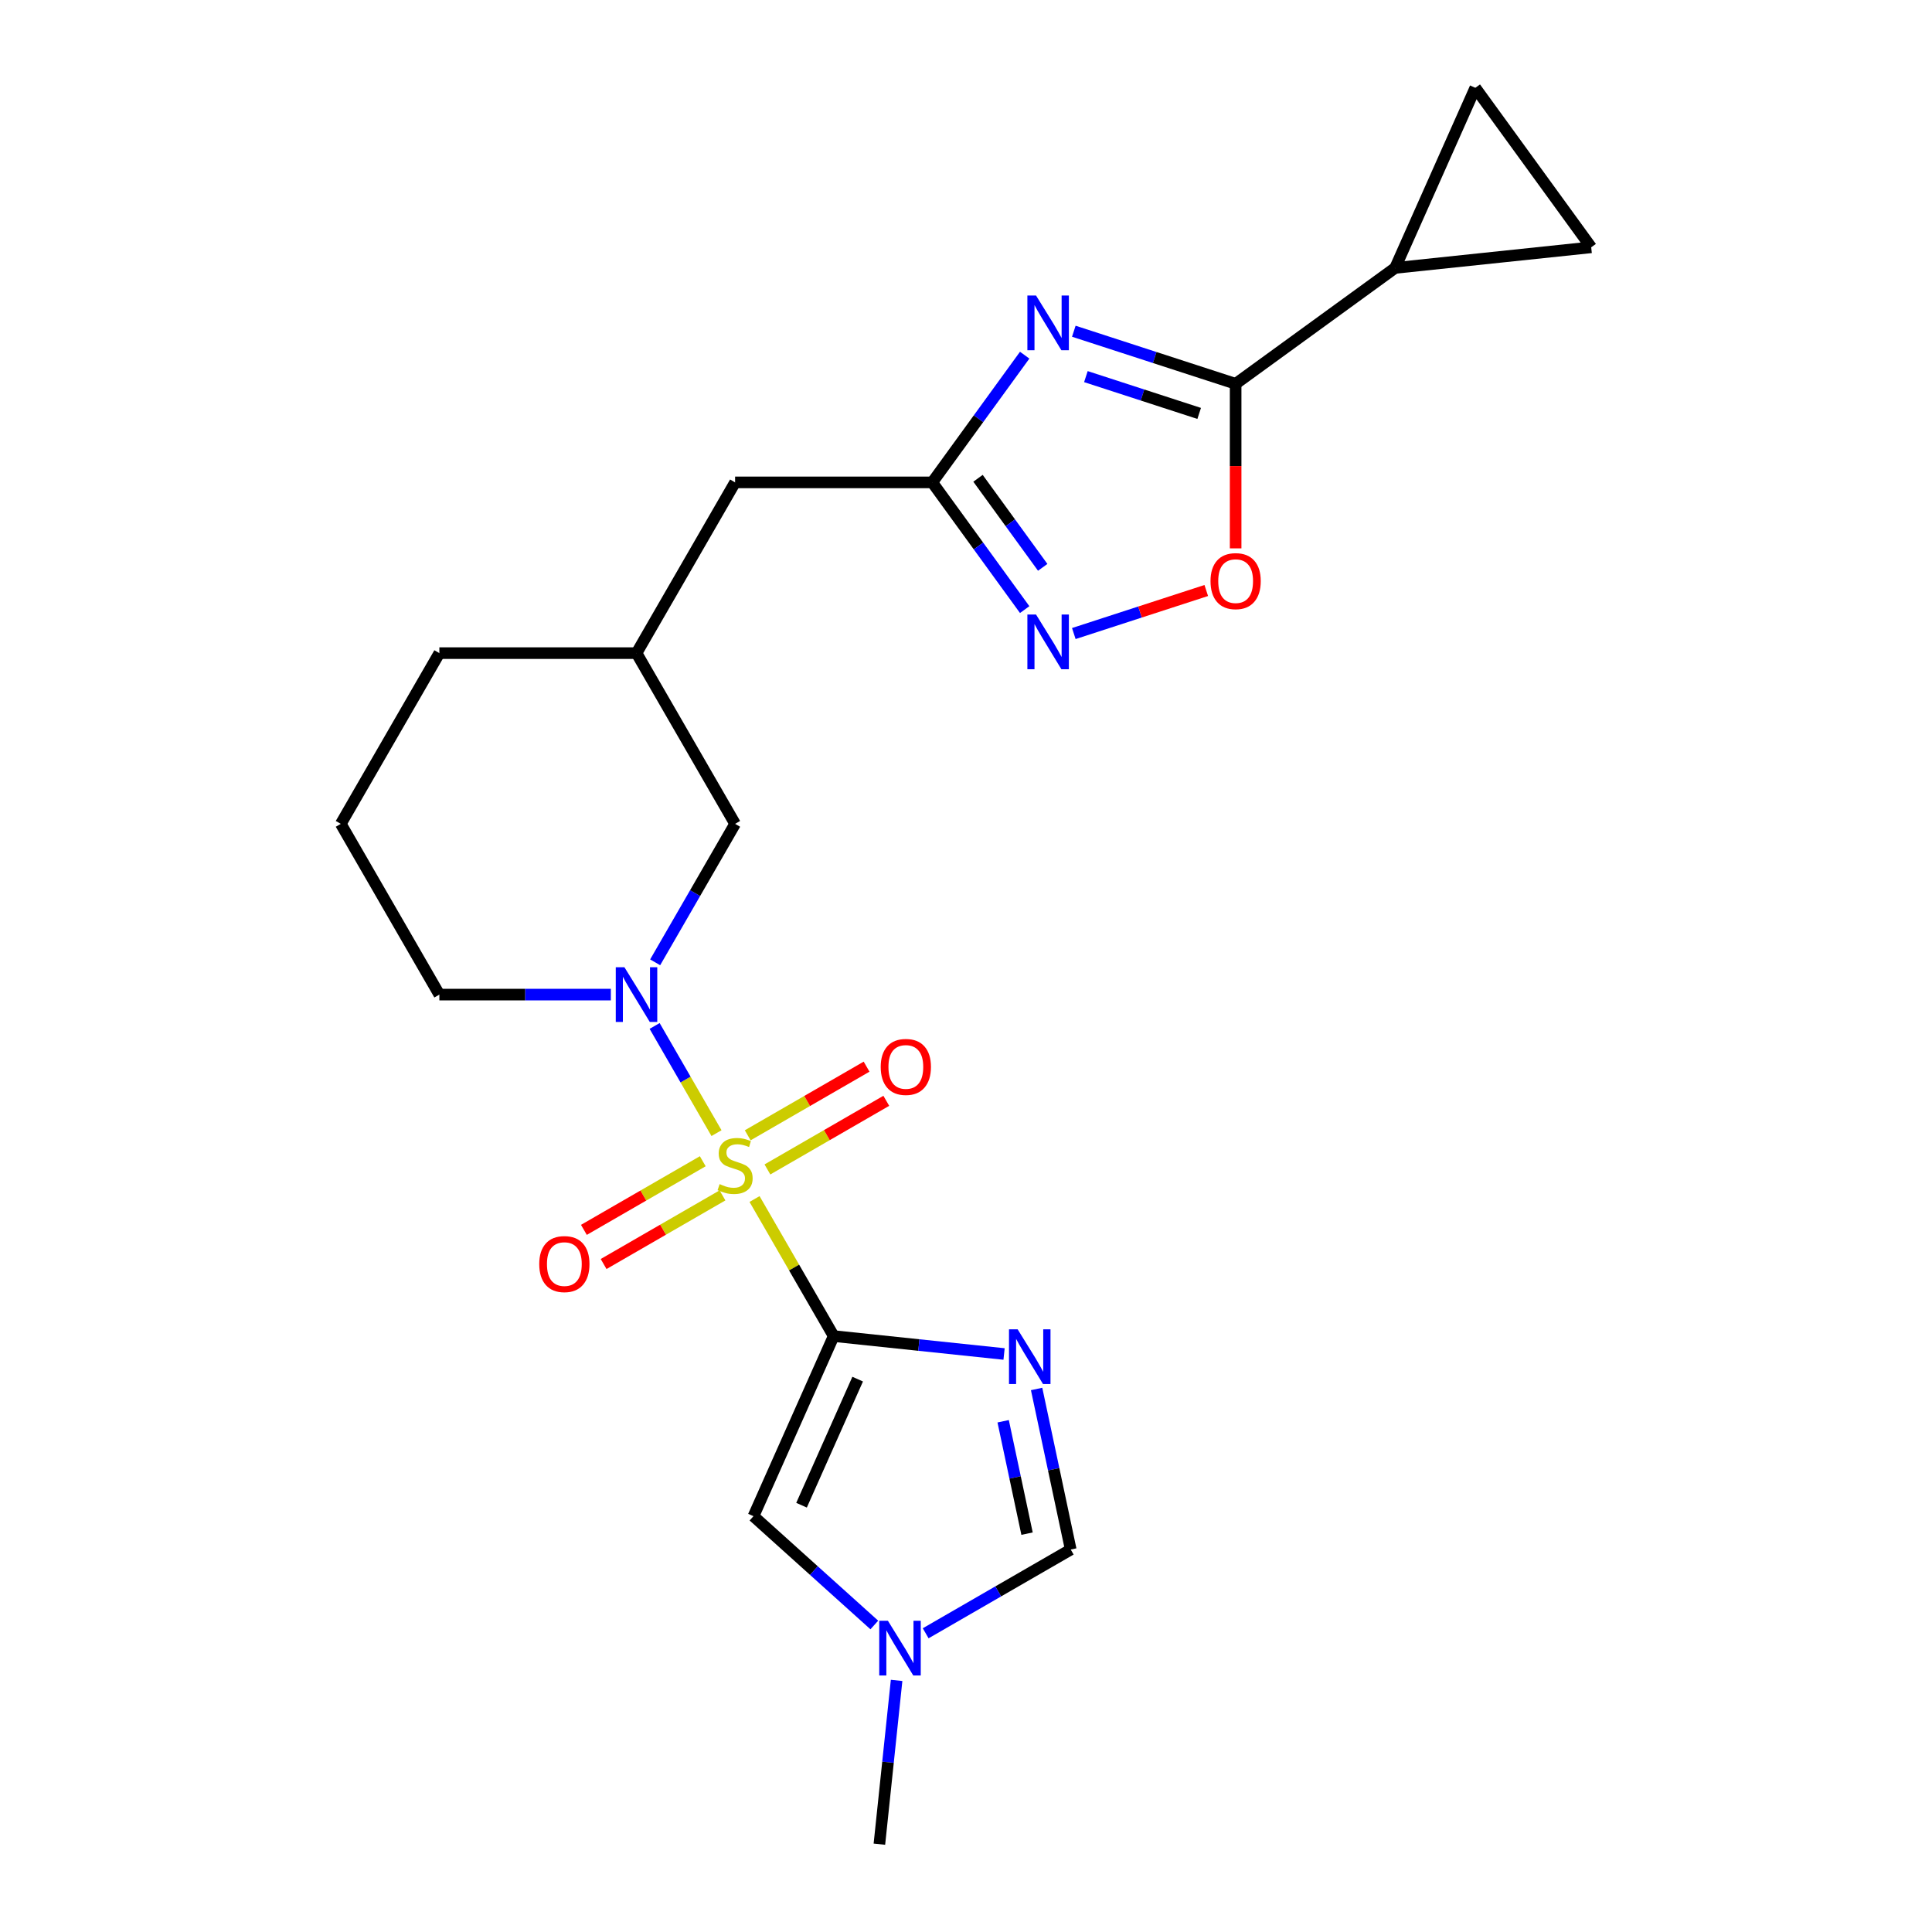 <?xml version='1.0' encoding='iso-8859-1'?>
<svg version='1.1' baseProfile='full'
              xmlns='http://www.w3.org/2000/svg'
                      xmlns:rdkit='http://www.rdkit.org/xml'
                      xmlns:xlink='http://www.w3.org/1999/xlink'
                  xml:space='preserve'
width='1000px' height='1000px' viewBox='0 0 1000 1000'>
<!-- END OF HEADER -->
<rect style='opacity:1.0;fill:#FFFFFF;stroke:none' width='1000' height='1000' x='0' y='0'> </rect>
<path class='bond-0' d='M 390.549,620.61 L 411.028,656.082' style='fill:none;fill-rule:evenodd;stroke:#CCCC00;stroke-width:6px;stroke-linecap:butt;stroke-linejoin:miter;stroke-opacity:1' />
<path class='bond-0' d='M 411.028,656.082 L 431.508,691.553' style='fill:none;fill-rule:evenodd;stroke:#000000;stroke-width:6px;stroke-linecap:butt;stroke-linejoin:miter;stroke-opacity:1' />
<path class='bond-3' d='M 370.86,586.508 L 354.846,558.771' style='fill:none;fill-rule:evenodd;stroke:#CCCC00;stroke-width:6px;stroke-linecap:butt;stroke-linejoin:miter;stroke-opacity:1' />
<path class='bond-3' d='M 354.846,558.771 L 338.832,531.035' style='fill:none;fill-rule:evenodd;stroke:#0000FF;stroke-width:6px;stroke-linecap:butt;stroke-linejoin:miter;stroke-opacity:1' />
<path class='bond-14' d='M 397.218,605.301 L 427.982,587.54' style='fill:none;fill-rule:evenodd;stroke:#CCCC00;stroke-width:6px;stroke-linecap:butt;stroke-linejoin:miter;stroke-opacity:1' />
<path class='bond-14' d='M 427.982,587.54 L 458.746,569.778' style='fill:none;fill-rule:evenodd;stroke:#FF0000;stroke-width:6px;stroke-linecap:butt;stroke-linejoin:miter;stroke-opacity:1' />
<path class='bond-14' d='M 387.014,587.626 L 417.778,569.865' style='fill:none;fill-rule:evenodd;stroke:#CCCC00;stroke-width:6px;stroke-linecap:butt;stroke-linejoin:miter;stroke-opacity:1' />
<path class='bond-14' d='M 417.778,569.865 L 448.542,552.103' style='fill:none;fill-rule:evenodd;stroke:#FF0000;stroke-width:6px;stroke-linecap:butt;stroke-linejoin:miter;stroke-opacity:1' />
<path class='bond-15' d='M 363.752,601.057 L 332.988,618.818' style='fill:none;fill-rule:evenodd;stroke:#CCCC00;stroke-width:6px;stroke-linecap:butt;stroke-linejoin:miter;stroke-opacity:1' />
<path class='bond-15' d='M 332.988,618.818 L 302.224,636.58' style='fill:none;fill-rule:evenodd;stroke:#FF0000;stroke-width:6px;stroke-linecap:butt;stroke-linejoin:miter;stroke-opacity:1' />
<path class='bond-15' d='M 373.956,618.732 L 343.192,636.493' style='fill:none;fill-rule:evenodd;stroke:#CCCC00;stroke-width:6px;stroke-linecap:butt;stroke-linejoin:miter;stroke-opacity:1' />
<path class='bond-15' d='M 343.192,636.493 L 312.428,654.255' style='fill:none;fill-rule:evenodd;stroke:#FF0000;stroke-width:6px;stroke-linecap:butt;stroke-linejoin:miter;stroke-opacity:1' />
<path class='bond-1' d='M 431.508,691.553 L 475.606,696.188' style='fill:none;fill-rule:evenodd;stroke:#000000;stroke-width:6px;stroke-linecap:butt;stroke-linejoin:miter;stroke-opacity:1' />
<path class='bond-1' d='M 475.606,696.188 L 519.703,700.823' style='fill:none;fill-rule:evenodd;stroke:#0000FF;stroke-width:6px;stroke-linecap:butt;stroke-linejoin:miter;stroke-opacity:1' />
<path class='bond-7' d='M 431.508,691.553 L 390.002,784.777' style='fill:none;fill-rule:evenodd;stroke:#000000;stroke-width:6px;stroke-linecap:butt;stroke-linejoin:miter;stroke-opacity:1' />
<path class='bond-7' d='M 443.927,713.838 L 414.873,779.094' style='fill:none;fill-rule:evenodd;stroke:#000000;stroke-width:6px;stroke-linecap:butt;stroke-linejoin:miter;stroke-opacity:1' />
<path class='bond-10' d='M 536.547,718.931 L 545.379,760.483' style='fill:none;fill-rule:evenodd;stroke:#0000FF;stroke-width:6px;stroke-linecap:butt;stroke-linejoin:miter;stroke-opacity:1' />
<path class='bond-10' d='M 545.379,760.483 L 554.211,802.036' style='fill:none;fill-rule:evenodd;stroke:#000000;stroke-width:6px;stroke-linecap:butt;stroke-linejoin:miter;stroke-opacity:1' />
<path class='bond-10' d='M 519.233,735.64 L 525.416,764.727' style='fill:none;fill-rule:evenodd;stroke:#0000FF;stroke-width:6px;stroke-linecap:butt;stroke-linejoin:miter;stroke-opacity:1' />
<path class='bond-10' d='M 525.416,764.727 L 531.598,793.813' style='fill:none;fill-rule:evenodd;stroke:#000000;stroke-width:6px;stroke-linecap:butt;stroke-linejoin:miter;stroke-opacity:1' />
<path class='bond-2' d='M 530.37,183.836 L 506.451,216.759' style='fill:none;fill-rule:evenodd;stroke:#0000FF;stroke-width:6px;stroke-linecap:butt;stroke-linejoin:miter;stroke-opacity:1' />
<path class='bond-2' d='M 506.451,216.759 L 482.531,249.682' style='fill:none;fill-rule:evenodd;stroke:#000000;stroke-width:6px;stroke-linecap:butt;stroke-linejoin:miter;stroke-opacity:1' />
<path class='bond-4' d='M 555.803,171.444 L 597.683,185.051' style='fill:none;fill-rule:evenodd;stroke:#0000FF;stroke-width:6px;stroke-linecap:butt;stroke-linejoin:miter;stroke-opacity:1' />
<path class='bond-4' d='M 597.683,185.051 L 639.563,198.659' style='fill:none;fill-rule:evenodd;stroke:#000000;stroke-width:6px;stroke-linecap:butt;stroke-linejoin:miter;stroke-opacity:1' />
<path class='bond-4' d='M 562.06,194.936 L 591.376,204.462' style='fill:none;fill-rule:evenodd;stroke:#0000FF;stroke-width:6px;stroke-linecap:butt;stroke-linejoin:miter;stroke-opacity:1' />
<path class='bond-4' d='M 591.376,204.462 L 620.692,213.987' style='fill:none;fill-rule:evenodd;stroke:#000000;stroke-width:6px;stroke-linecap:butt;stroke-linejoin:miter;stroke-opacity:1' />
<path class='bond-16' d='M 339.11,498.094 L 359.798,462.262' style='fill:none;fill-rule:evenodd;stroke:#0000FF;stroke-width:6px;stroke-linecap:butt;stroke-linejoin:miter;stroke-opacity:1' />
<path class='bond-16' d='M 359.798,462.262 L 380.485,426.43' style='fill:none;fill-rule:evenodd;stroke:#000000;stroke-width:6px;stroke-linecap:butt;stroke-linejoin:miter;stroke-opacity:1' />
<path class='bond-19' d='M 316.171,514.805 L 271.794,514.805' style='fill:none;fill-rule:evenodd;stroke:#0000FF;stroke-width:6px;stroke-linecap:butt;stroke-linejoin:miter;stroke-opacity:1' />
<path class='bond-19' d='M 271.794,514.805 L 227.416,514.805' style='fill:none;fill-rule:evenodd;stroke:#000000;stroke-width:6px;stroke-linecap:butt;stroke-linejoin:miter;stroke-opacity:1' />
<path class='bond-9' d='M 639.563,198.659 L 722.12,138.678' style='fill:none;fill-rule:evenodd;stroke:#000000;stroke-width:6px;stroke-linecap:butt;stroke-linejoin:miter;stroke-opacity:1' />
<path class='bond-25' d='M 639.563,198.659 L 639.563,241.246' style='fill:none;fill-rule:evenodd;stroke:#000000;stroke-width:6px;stroke-linecap:butt;stroke-linejoin:miter;stroke-opacity:1' />
<path class='bond-25' d='M 639.563,241.246 L 639.563,283.834' style='fill:none;fill-rule:evenodd;stroke:#FF0000;stroke-width:6px;stroke-linecap:butt;stroke-linejoin:miter;stroke-opacity:1' />
<path class='bond-5' d='M 482.531,249.682 L 380.485,249.682' style='fill:none;fill-rule:evenodd;stroke:#000000;stroke-width:6px;stroke-linecap:butt;stroke-linejoin:miter;stroke-opacity:1' />
<path class='bond-6' d='M 482.531,249.682 L 506.451,282.605' style='fill:none;fill-rule:evenodd;stroke:#000000;stroke-width:6px;stroke-linecap:butt;stroke-linejoin:miter;stroke-opacity:1' />
<path class='bond-6' d='M 506.451,282.605 L 530.37,315.528' style='fill:none;fill-rule:evenodd;stroke:#0000FF;stroke-width:6px;stroke-linecap:butt;stroke-linejoin:miter;stroke-opacity:1' />
<path class='bond-6' d='M 506.218,247.563 L 522.962,270.609' style='fill:none;fill-rule:evenodd;stroke:#000000;stroke-width:6px;stroke-linecap:butt;stroke-linejoin:miter;stroke-opacity:1' />
<path class='bond-6' d='M 522.962,270.609 L 539.706,293.655' style='fill:none;fill-rule:evenodd;stroke:#0000FF;stroke-width:6px;stroke-linecap:butt;stroke-linejoin:miter;stroke-opacity:1' />
<path class='bond-8' d='M 555.803,327.92 L 590.082,316.782' style='fill:none;fill-rule:evenodd;stroke:#0000FF;stroke-width:6px;stroke-linecap:butt;stroke-linejoin:miter;stroke-opacity:1' />
<path class='bond-8' d='M 590.082,316.782 L 624.361,305.644' style='fill:none;fill-rule:evenodd;stroke:#FF0000;stroke-width:6px;stroke-linecap:butt;stroke-linejoin:miter;stroke-opacity:1' />
<path class='bond-11' d='M 390.002,784.777 L 421.274,812.934' style='fill:none;fill-rule:evenodd;stroke:#000000;stroke-width:6px;stroke-linecap:butt;stroke-linejoin:miter;stroke-opacity:1' />
<path class='bond-11' d='M 421.274,812.934 L 452.546,841.091' style='fill:none;fill-rule:evenodd;stroke:#0000FF;stroke-width:6px;stroke-linecap:butt;stroke-linejoin:miter;stroke-opacity:1' />
<path class='bond-12' d='M 722.12,138.678 L 763.626,45.455' style='fill:none;fill-rule:evenodd;stroke:#000000;stroke-width:6px;stroke-linecap:butt;stroke-linejoin:miter;stroke-opacity:1' />
<path class='bond-13' d='M 722.12,138.678 L 823.607,128.011' style='fill:none;fill-rule:evenodd;stroke:#000000;stroke-width:6px;stroke-linecap:butt;stroke-linejoin:miter;stroke-opacity:1' />
<path class='bond-23' d='M 554.211,802.036 L 516.67,823.71' style='fill:none;fill-rule:evenodd;stroke:#000000;stroke-width:6px;stroke-linecap:butt;stroke-linejoin:miter;stroke-opacity:1' />
<path class='bond-23' d='M 516.67,823.71 L 479.128,845.385' style='fill:none;fill-rule:evenodd;stroke:#0000FF;stroke-width:6px;stroke-linecap:butt;stroke-linejoin:miter;stroke-opacity:1' />
<path class='bond-20' d='M 464.08,869.77 L 459.625,912.158' style='fill:none;fill-rule:evenodd;stroke:#0000FF;stroke-width:6px;stroke-linecap:butt;stroke-linejoin:miter;stroke-opacity:1' />
<path class='bond-20' d='M 459.625,912.158 L 455.17,954.545' style='fill:none;fill-rule:evenodd;stroke:#000000;stroke-width:6px;stroke-linecap:butt;stroke-linejoin:miter;stroke-opacity:1' />
<path class='bond-26' d='M 763.626,45.455 L 823.607,128.011' style='fill:none;fill-rule:evenodd;stroke:#000000;stroke-width:6px;stroke-linecap:butt;stroke-linejoin:miter;stroke-opacity:1' />
<path class='bond-18' d='M 380.485,426.43 L 329.462,338.056' style='fill:none;fill-rule:evenodd;stroke:#000000;stroke-width:6px;stroke-linecap:butt;stroke-linejoin:miter;stroke-opacity:1' />
<path class='bond-17' d='M 380.485,249.682 L 329.462,338.056' style='fill:none;fill-rule:evenodd;stroke:#000000;stroke-width:6px;stroke-linecap:butt;stroke-linejoin:miter;stroke-opacity:1' />
<path class='bond-24' d='M 329.462,338.056 L 227.416,338.056' style='fill:none;fill-rule:evenodd;stroke:#000000;stroke-width:6px;stroke-linecap:butt;stroke-linejoin:miter;stroke-opacity:1' />
<path class='bond-21' d='M 227.416,514.805 L 176.393,426.43' style='fill:none;fill-rule:evenodd;stroke:#000000;stroke-width:6px;stroke-linecap:butt;stroke-linejoin:miter;stroke-opacity:1' />
<path class='bond-22' d='M 176.393,426.43 L 227.416,338.056' style='fill:none;fill-rule:evenodd;stroke:#000000;stroke-width:6px;stroke-linecap:butt;stroke-linejoin:miter;stroke-opacity:1' />
<path  class='atom-0' d='M 372.485 612.899
Q 372.805 613.019, 374.125 613.579
Q 375.445 614.139, 376.885 614.499
Q 378.365 614.819, 379.805 614.819
Q 382.485 614.819, 384.045 613.539
Q 385.605 612.219, 385.605 609.939
Q 385.605 608.379, 384.805 607.419
Q 384.045 606.459, 382.845 605.939
Q 381.645 605.419, 379.645 604.819
Q 377.125 604.059, 375.605 603.339
Q 374.125 602.619, 373.045 601.099
Q 372.005 599.579, 372.005 597.019
Q 372.005 593.459, 374.405 591.259
Q 376.845 589.059, 381.645 589.059
Q 384.925 589.059, 388.645 590.619
L 387.725 593.699
Q 384.325 592.299, 381.765 592.299
Q 379.005 592.299, 377.485 593.459
Q 375.965 594.579, 376.005 596.539
Q 376.005 598.059, 376.765 598.979
Q 377.565 599.899, 378.685 600.419
Q 379.845 600.939, 381.765 601.539
Q 384.325 602.339, 385.845 603.139
Q 387.365 603.939, 388.445 605.579
Q 389.565 607.179, 389.565 609.939
Q 389.565 613.859, 386.925 615.979
Q 384.325 618.059, 379.965 618.059
Q 377.445 618.059, 375.525 617.499
Q 373.645 616.979, 371.405 616.059
L 372.485 612.899
' fill='#CCCC00'/>
<path  class='atom-2' d='M 526.735 688.06
L 536.015 703.06
Q 536.935 704.54, 538.415 707.22
Q 539.895 709.9, 539.975 710.06
L 539.975 688.06
L 543.735 688.06
L 543.735 716.38
L 539.855 716.38
L 529.895 699.98
Q 528.735 698.06, 527.495 695.86
Q 526.295 693.66, 525.935 692.98
L 525.935 716.38
L 522.255 716.38
L 522.255 688.06
L 526.735 688.06
' fill='#0000FF'/>
<path  class='atom-3' d='M 536.252 152.965
L 545.532 167.965
Q 546.452 169.445, 547.932 172.125
Q 549.412 174.805, 549.492 174.965
L 549.492 152.965
L 553.252 152.965
L 553.252 181.285
L 549.372 181.285
L 539.412 164.885
Q 538.252 162.965, 537.012 160.765
Q 535.812 158.565, 535.452 157.885
L 535.452 181.285
L 531.772 181.285
L 531.772 152.965
L 536.252 152.965
' fill='#0000FF'/>
<path  class='atom-4' d='M 323.202 500.645
L 332.482 515.645
Q 333.402 517.125, 334.882 519.805
Q 336.362 522.485, 336.442 522.645
L 336.442 500.645
L 340.202 500.645
L 340.202 528.965
L 336.322 528.965
L 326.362 512.565
Q 325.202 510.645, 323.962 508.445
Q 322.762 506.245, 322.402 505.565
L 322.402 528.965
L 318.722 528.965
L 318.722 500.645
L 323.202 500.645
' fill='#0000FF'/>
<path  class='atom-7' d='M 536.252 318.079
L 545.532 333.079
Q 546.452 334.559, 547.932 337.239
Q 549.412 339.919, 549.492 340.079
L 549.492 318.079
L 553.252 318.079
L 553.252 346.399
L 549.372 346.399
L 539.412 329.999
Q 538.252 328.079, 537.012 325.879
Q 535.812 323.679, 535.452 322.999
L 535.452 346.399
L 531.772 346.399
L 531.772 318.079
L 536.252 318.079
' fill='#0000FF'/>
<path  class='atom-9' d='M 626.563 300.785
Q 626.563 293.985, 629.923 290.185
Q 633.283 286.385, 639.563 286.385
Q 645.843 286.385, 649.203 290.185
Q 652.563 293.985, 652.563 300.785
Q 652.563 307.665, 649.163 311.585
Q 645.763 315.465, 639.563 315.465
Q 633.323 315.465, 629.923 311.585
Q 626.563 307.705, 626.563 300.785
M 639.563 312.265
Q 643.883 312.265, 646.203 309.385
Q 648.563 306.465, 648.563 300.785
Q 648.563 295.225, 646.203 292.425
Q 643.883 289.585, 639.563 289.585
Q 635.243 289.585, 632.883 292.385
Q 630.563 295.185, 630.563 300.785
Q 630.563 306.505, 632.883 309.385
Q 635.243 312.265, 639.563 312.265
' fill='#FF0000'/>
<path  class='atom-12' d='M 459.577 838.899
L 468.857 853.899
Q 469.777 855.379, 471.257 858.059
Q 472.737 860.739, 472.817 860.899
L 472.817 838.899
L 476.577 838.899
L 476.577 867.219
L 472.697 867.219
L 462.737 850.819
Q 461.577 848.899, 460.337 846.699
Q 459.137 844.499, 458.777 843.819
L 458.777 867.219
L 455.097 867.219
L 455.097 838.899
L 459.577 838.899
' fill='#0000FF'/>
<path  class='atom-15' d='M 455.859 552.236
Q 455.859 545.436, 459.219 541.636
Q 462.579 537.836, 468.859 537.836
Q 475.139 537.836, 478.499 541.636
Q 481.859 545.436, 481.859 552.236
Q 481.859 559.116, 478.459 563.036
Q 475.059 566.916, 468.859 566.916
Q 462.619 566.916, 459.219 563.036
Q 455.859 559.156, 455.859 552.236
M 468.859 563.716
Q 473.179 563.716, 475.499 560.836
Q 477.859 557.916, 477.859 552.236
Q 477.859 546.676, 475.499 543.876
Q 473.179 541.036, 468.859 541.036
Q 464.539 541.036, 462.179 543.836
Q 459.859 546.636, 459.859 552.236
Q 459.859 557.956, 462.179 560.836
Q 464.539 563.716, 468.859 563.716
' fill='#FF0000'/>
<path  class='atom-16' d='M 279.111 654.282
Q 279.111 647.482, 282.471 643.682
Q 285.831 639.882, 292.111 639.882
Q 298.391 639.882, 301.751 643.682
Q 305.111 647.482, 305.111 654.282
Q 305.111 661.162, 301.711 665.082
Q 298.311 668.962, 292.111 668.962
Q 285.871 668.962, 282.471 665.082
Q 279.111 661.202, 279.111 654.282
M 292.111 665.762
Q 296.431 665.762, 298.751 662.882
Q 301.111 659.962, 301.111 654.282
Q 301.111 648.722, 298.751 645.922
Q 296.431 643.082, 292.111 643.082
Q 287.791 643.082, 285.431 645.882
Q 283.111 648.682, 283.111 654.282
Q 283.111 660.002, 285.431 662.882
Q 287.791 665.762, 292.111 665.762
' fill='#FF0000'/>
</svg>
